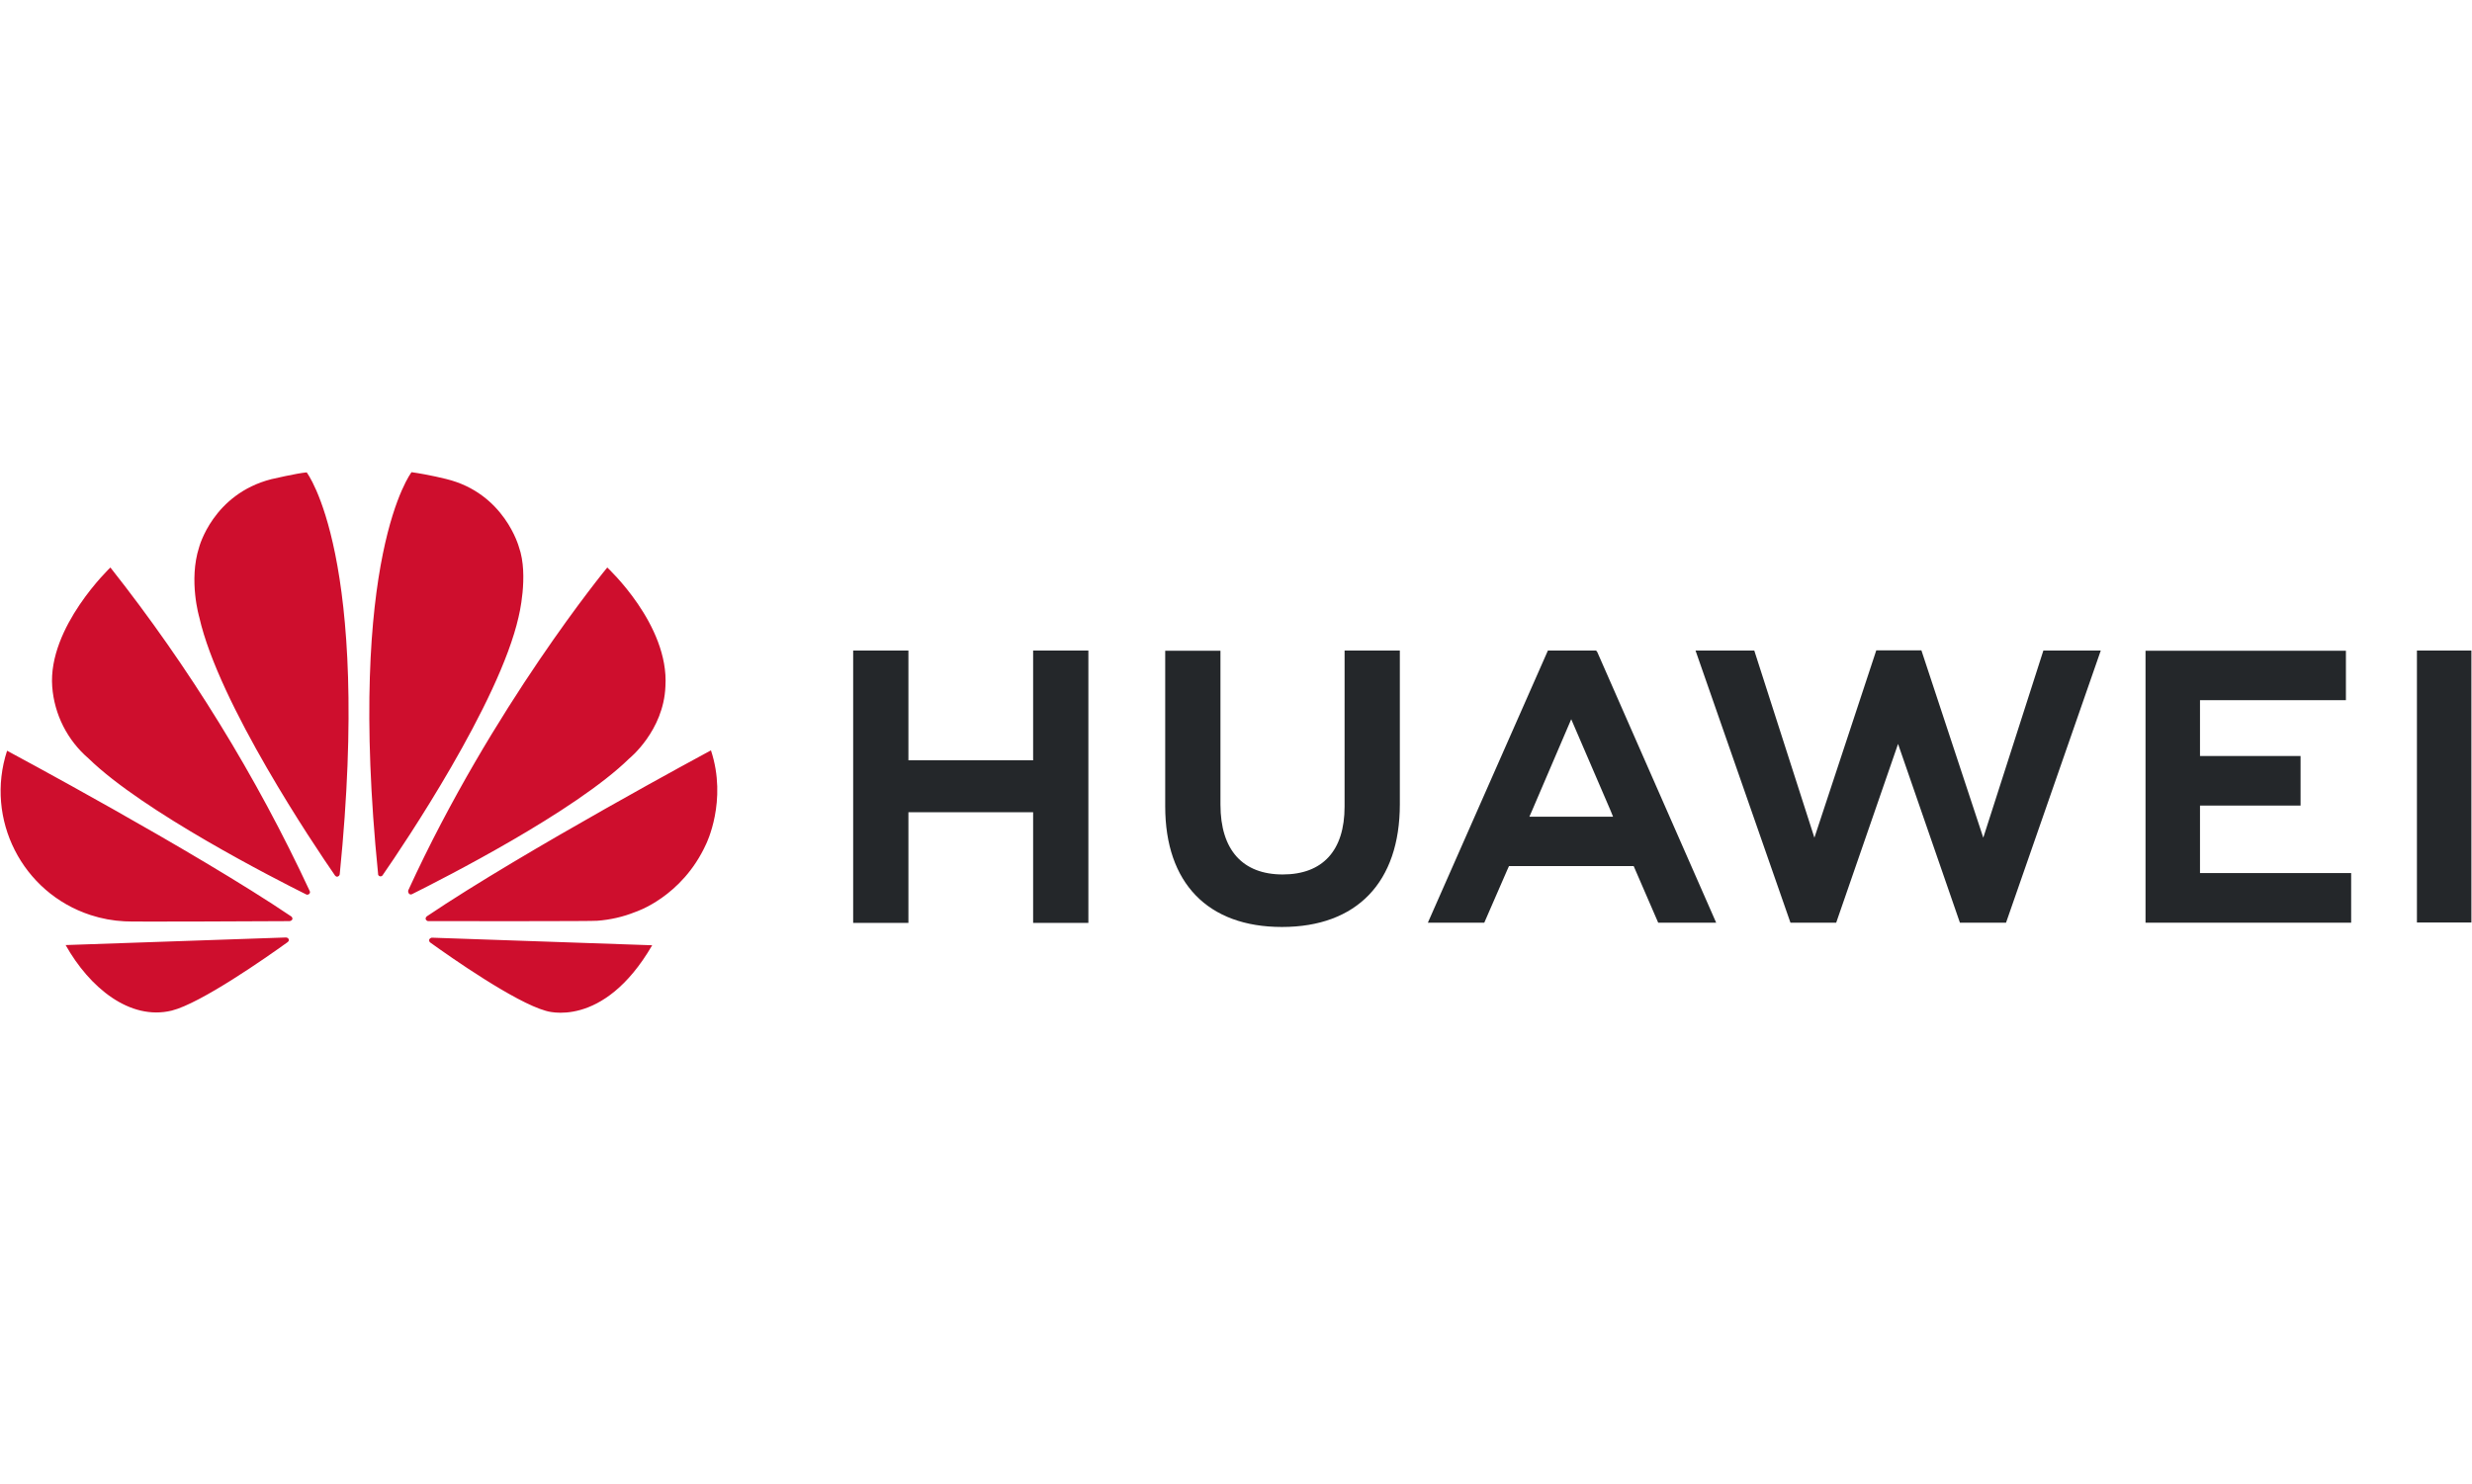 <?xml version="1.0" encoding="UTF-8" standalone="no"?>
<!DOCTYPE svg PUBLIC "-//W3C//DTD SVG 1.1//EN" "http://www.w3.org/Graphics/SVG/1.1/DTD/svg11.dtd">
<svg width="100%" height="100%" viewBox="0 0 2000 1201" version="1.1" xmlns="http://www.w3.org/2000/svg" xmlns:xlink="http://www.w3.org/1999/xlink" xml:space="preserve" xmlns:serif="http://www.serif.com/" style="fill-rule:evenodd;clip-rule:evenodd;stroke-linejoin:round;stroke-miterlimit:2;">
    <g transform="matrix(1,0,0,1,0,-4268)">
        <g transform="matrix(1,0,0,1,0,4268.77)">
            <rect id="Mesa-de-trabajo1" serif:id="Mesa de trabajo1" x="0" y="0" width="2000" height="1200" style="fill:none;"/>
            <g id="Mesa-de-trabajo11" serif:id="Mesa de trabajo1">
                <g id="Huawei.svg" transform="matrix(0.945,0,0,0.945,1000,600)">
                    <g transform="matrix(1,0,0,1,-1057.67,-231.425)">
                        <clipPath id="_clip1">
                            <rect x="0" y="0" width="2115.35" height="462.85"/>
                        </clipPath>
                        <g clip-path="url(#_clip1)">
                            <g>
                                <path d="M1150.64,152.74L1197.94,152.74L1197.94,284.32C1197.94,351.11 1161.13,389.42 1097,389.42C1033.54,389.42 997.06,351.78 997.06,286.15L997.06,152.9L1044.36,152.9L1044.36,284.65C1044.36,323.63 1063.51,344.45 1097.66,344.45C1131.8,344.45 1150.63,324.13 1150.63,286.32L1150.64,152.74ZM884.14,246.68L777.21,246.68L777.21,152.74L729.91,152.74L729.91,385.92L777.21,385.92L777.21,291.15L883.98,291.15L883.98,385.92L931.28,385.92L931.28,152.74L883.98,152.74L883.98,246.68L884.14,246.68ZM2068.72,152.74L2068.72,385.59L2115.36,385.59L2115.36,152.74L2068.72,152.74ZM1883,285.48L1969.11,285.48L1969.11,243.01L1883,243.01L1883,195.21L2007.92,195.21L2007.92,152.9L1836.36,152.9L1836.36,385.75L2012.41,385.75L2012.41,343.28L1883,343.28L1883,285.48ZM1697.45,312.97L1644.48,152.57L1605.84,152.57L1552.87,312.97L1501.4,152.74L1451.1,152.74L1532.38,385.76L1571.52,385.76L1624.49,232.69L1677.46,385.76L1716.93,385.76L1798.04,152.74L1748.9,152.74L1697.45,312.97ZM1367,154.07L1468.77,385.76L1419.14,385.76L1398.15,337.29L1291.38,337.29L1289.88,340.62L1270.23,385.76L1221.93,385.76L1324.7,152.74L1366,152.74L1367,154.07ZM1378.32,289.65L1344.67,211.53L1311.19,289.65L1308.86,294.98L1380.48,294.98L1378.32,289.65Z" style="fill:rgb(36,39,42);fill-rule:nonzero;"/>
                                <path d="M264.2,361.1C264.87,360.6 265.03,359.6 264.7,358.77C218.77,260.06 161.48,167.04 93.98,81.61C93.98,81.61 40.35,132.58 44.18,183.71C45.99,207.52 57.2,229.63 75.33,245.17C122.13,290.81 235.39,348.44 261.71,361.6C262.54,361.94 263.54,361.77 264.2,361.1M246.71,400.08C246.38,399.08 245.38,398.41 244.21,398.41L55.66,404.91C76.15,441.39 110.62,469.7 146.44,461.04C171.26,454.88 227.22,415.74 245.71,402.41C247.21,401.24 246.71,400.24 246.71,400.08M249.54,383.26C250.54,381.76 248.87,380.43 248.87,380.43C166.1,324.46 5.53,238.51 5.53,238.51C-13.59,297.1 18.42,360.1 77.01,379.21C86.44,382.29 96.23,384.09 106.13,384.58C108.96,385.08 218.23,384.58 247.54,384.41C248.38,384.25 249.04,383.92 249.54,383.26M262.04,0.17C253.88,0.83 231.72,6 231.72,6C181.75,18.83 169.93,64.3 169.93,64.3C160.77,92.78 170.1,124.26 170.1,124.26C186.76,198.21 268.7,319.97 286.36,345.45C287.53,346.78 288.53,346.28 288.53,346.28C289.53,345.95 290.36,345.11 290.36,343.95C317.67,72.12 262.04,0.17 262.04,0.17M324.5,345.95C325.5,346.28 326.67,345.95 327.16,344.95C345.32,318.8 426.76,197.71 443.42,124.09C443.42,124.09 452.41,88.45 443.75,64.13C443.75,64.13 431.42,17.99 381.46,5.83C381.46,5.83 367.14,2.17 351.81,-0C351.81,-0 295.85,71.95 323.16,343.78C323,344.78 323.66,345.61 324.5,345.95M369.13,398.58C368.23,398.76 367.45,399.3 366.96,400.08C366.79,401.08 366.96,401.91 367.63,402.58C385.62,415.57 440.42,453.88 466.73,461.21C466.73,461.21 515.53,477.87 557.84,405.08L369.13,398.58ZM608.15,238.18C608.15,238.18 447.92,324.29 364.97,380.26C364.14,380.93 363.64,381.93 363.97,382.92C363.97,382.92 364.8,384.42 365.97,384.42C395.62,384.42 507.88,384.59 510.88,384.09C522.04,383.26 533.03,380.76 543.36,376.59C543.36,376.59 583.33,363.93 603.99,318.46C603.98,318.46 622.47,281.49 608.15,238.18M349.81,361.1C350.48,361.6 351.48,361.77 352.31,361.27C379.29,347.78 491.72,290.65 538.19,245.18C538.19,245.18 567.67,221.53 569.17,183.39C572.5,130.59 519.37,81.62 519.37,81.62C519.37,81.62 421.1,200.71 348.98,358.1C348.75,359.18 349.06,360.3 349.81,361.1" style="fill:rgb(206,14,45);fill-rule:nonzero;"/>
                            </g>
                        </g>
                    </g>
                </g>
            </g>
        </g>
    </g>
</svg>
